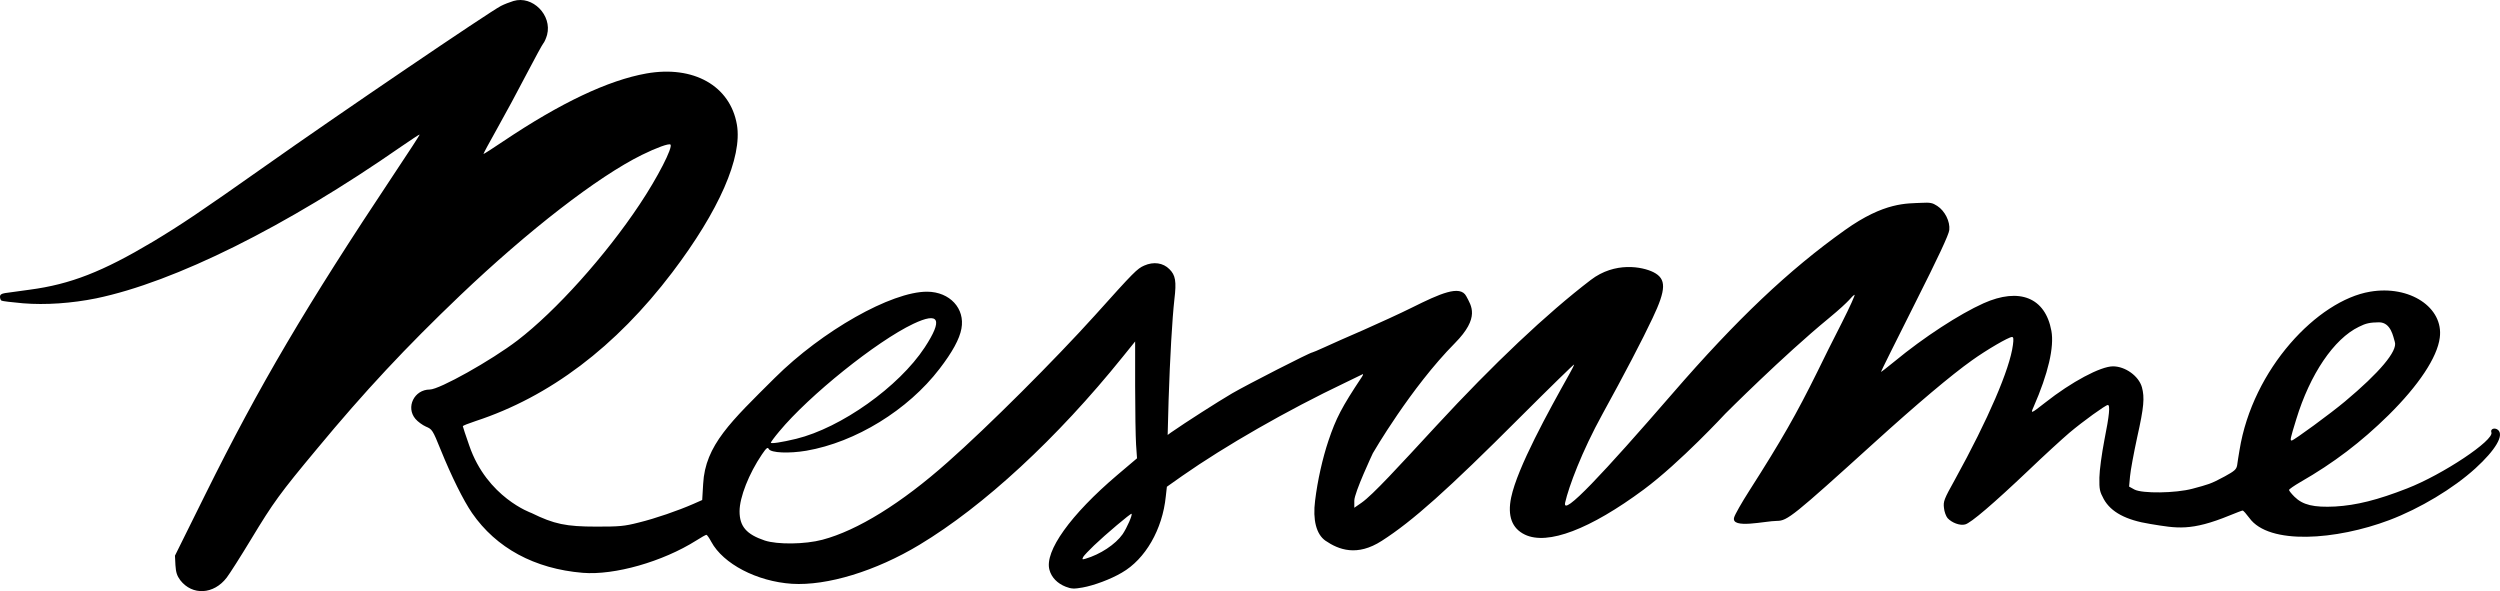 <svg width="203" height="48" viewBox="0 0 203 48" fill="none" xmlns="http://www.w3.org/2000/svg">
<path d="M0.127 24.414C0.19 24.451 0.978 24.552 1.866 24.627C3.695 24.778 5.827 24.627 7.808 24.226C14.207 22.895 23.234 18.403 32.578 11.902C33.365 11.363 34.025 10.923 34.076 10.923C34.114 10.923 33.149 12.404 31.943 14.211C24.846 24.878 21.075 31.266 16.683 40.125L14.207 45.12L14.245 45.885C14.283 46.488 14.372 46.751 14.639 47.115C15.616 48.37 17.355 48.282 18.409 46.902C18.651 46.588 19.552 45.17 20.402 43.765C22.193 40.803 22.726 40.062 25.748 36.436C29.595 31.793 32.959 28.191 37.364 23.987C42.925 18.691 48.537 14.349 52.117 12.58C53.311 11.99 54.326 11.626 54.441 11.739C54.657 11.952 53.4 14.412 51.94 16.596C49.172 20.762 45.134 25.255 42.024 27.639C39.891 29.27 35.676 31.63 34.901 31.63C33.632 31.63 32.934 33.073 33.733 34.014C33.924 34.24 34.305 34.516 34.584 34.641C35.092 34.855 35.13 34.905 35.79 36.536C36.654 38.67 37.631 40.64 38.329 41.656C40.297 44.505 43.408 46.187 47.318 46.513C49.895 46.726 53.806 45.609 56.535 43.89C56.942 43.627 57.31 43.426 57.361 43.426C57.411 43.426 57.589 43.677 57.754 43.99C58.719 45.785 61.462 47.216 64.305 47.404C67.162 47.58 71.111 46.375 74.653 44.241C79.871 41.104 85.838 35.595 91.17 28.969L92.173 27.727V31.353C92.173 33.349 92.211 35.482 92.249 36.097L92.326 37.214L90.726 38.569C86.93 41.794 84.797 44.769 85.216 46.274C85.381 46.889 85.863 47.379 86.536 47.642C86.993 47.818 87.209 47.831 87.907 47.705C88.822 47.542 90.18 47.04 91.094 46.5C92.999 45.408 94.395 42.986 94.662 40.313L94.751 39.523L95.995 38.645C99.499 36.197 104.501 33.324 109.249 31.065C109.948 30.726 110.57 30.425 110.646 30.387C110.709 30.349 110.684 30.462 110.57 30.626C108.945 33.073 108.488 33.951 107.866 35.796C107.396 37.201 106.99 38.983 106.786 40.652C106.583 42.221 106.888 43.388 107.624 43.903C108.704 44.643 110.197 45.208 112.203 43.915C114.691 42.321 117.548 39.774 123.426 33.888C125.838 31.479 127.819 29.546 127.819 29.596C127.819 29.647 127.641 30.011 127.425 30.387C125.737 33.399 123.215 37.967 122.707 40.389C122.39 41.895 122.771 42.911 123.825 43.413C125.665 44.292 129.106 42.986 133.474 39.749C136.432 37.553 140.101 33.587 140.101 33.587C140.101 33.587 144.798 28.881 148.48 25.857C150.397 24.276 150.281 24.113 150.586 23.937C150.675 23.887 150.218 24.903 149.558 26.208C148.897 27.501 147.996 29.295 147.564 30.199C145.863 33.637 144.67 35.733 142.042 39.849C141.432 40.803 140.873 41.782 140.81 42.02C140.543 42.986 143.364 42.296 144.291 42.296C145.128 42.296 145.624 41.895 152.175 35.959C155.679 32.784 158.434 30.462 160.11 29.27C161.316 28.404 163.106 27.363 163.373 27.363C163.5 27.363 163.512 27.526 163.449 28.015C163.195 29.973 161.443 34.039 158.739 38.946C157.85 40.539 157.786 40.715 157.85 41.242C157.875 41.543 158.015 41.92 158.142 42.07C158.485 42.447 159.145 42.698 159.564 42.585C160.021 42.484 161.9 40.866 164.731 38.18C165.988 36.975 167.474 35.62 168.032 35.143C169.149 34.202 170.978 32.884 171.155 32.884C171.358 32.884 171.282 33.7 170.876 35.733C170.66 36.862 170.482 38.168 170.47 38.782C170.457 39.749 170.495 39.912 170.825 40.527C171.409 41.581 172.628 42.234 174.609 42.547C176.767 42.899 177.886 43.15 181.072 41.844C181.593 41.631 182.05 41.456 182.101 41.456C182.164 41.456 182.405 41.732 182.647 42.058C184.246 44.279 189.717 43.852 194.008 42.234C196.497 41.292 199.214 39.661 201.004 38.03C202.642 36.536 203.353 35.331 202.832 34.905C202.565 34.691 202.197 34.83 202.299 35.106C202.553 35.733 198.363 38.532 195.456 39.661C193.056 40.602 191.329 41.029 189.615 41.129C187.876 41.217 186.987 41.004 186.314 40.339C186.073 40.1 185.87 39.849 185.87 39.786C185.87 39.724 186.289 39.435 186.784 39.147C189.501 37.59 191.723 35.896 193.945 33.713C196.395 31.291 197.906 29.019 198.109 27.425C198.439 24.966 195.659 23.134 192.447 23.686C188.206 24.401 182.913 29.935 181.847 36.561C181.771 37.013 181.682 37.553 181.656 37.779C181.593 38.117 181.453 38.243 180.653 38.682C179.473 39.322 179.306 39.335 178.024 39.686C176.665 40.05 173.948 40.088 173.314 39.749L172.882 39.51L172.958 38.682C172.996 38.218 173.263 36.787 173.542 35.495C174.088 33.06 174.152 32.282 173.923 31.441C173.669 30.538 172.577 29.747 171.574 29.747C170.571 29.747 168.21 31.002 166.064 32.696C164.896 33.612 164.871 33.612 165.125 33.047C166.318 30.324 166.813 28.178 166.572 26.861C166.077 24.163 163.982 23.322 161.062 24.627C159.107 25.506 156.225 27.375 153.838 29.346C153.229 29.848 152.733 30.224 152.733 30.199C152.733 30.161 153.965 27.677 155.476 24.677C157.393 20.875 158.243 19.055 158.282 18.679C158.358 17.988 157.926 17.123 157.304 16.721C156.923 16.47 156.733 16.432 156.034 16.47C154.841 16.533 153.038 16.382 149.813 18.679C145.243 21.929 141.028 25.92 135.784 31.981C130.236 38.381 126.8 42.081 127.092 40.801C127.384 39.52 128.425 36.699 130.139 33.587C131.853 30.475 133.402 27.513 134.189 25.832C135.306 23.485 135.319 22.644 134.265 22.105C133.364 21.653 131.137 21.226 129.17 22.732C125.589 25.468 121.273 29.546 116.626 34.578C113.553 37.904 111.48 40.175 110.566 40.816L109.97 41.23V40.652C109.97 40 111.476 36.8 111.476 36.8C111.476 36.8 114.548 31.486 118.141 27.859C120.198 25.776 119.466 24.828 119.06 24.05C118.565 23.109 116.918 23.849 114.671 24.966C113.718 25.443 111.928 26.258 110.71 26.798C109.491 27.325 108.069 27.953 107.561 28.191C107.04 28.429 106.596 28.618 106.558 28.618C106.38 28.618 101.302 31.215 100.045 31.943C98.851 32.646 96.299 34.277 95.068 35.131L94.814 35.319L94.89 32.495C95.004 28.994 95.182 25.92 95.36 24.313C95.538 22.832 95.449 22.343 94.954 21.854C94.446 21.339 93.671 21.226 92.91 21.565C92.338 21.816 92.097 22.055 88.91 25.606C85.673 29.195 80.239 34.629 76.938 37.54C73.193 40.866 69.625 43.074 66.781 43.827C65.372 44.204 63.125 44.229 62.096 43.89C60.611 43.388 60.052 42.748 60.052 41.518C60.052 40.376 60.814 38.456 61.868 36.9C62.236 36.361 62.338 36.285 62.426 36.461C62.604 36.775 64.064 36.837 65.474 36.599C69.473 35.909 73.726 33.298 76.29 29.948C77.332 28.593 77.916 27.526 78.068 26.685C78.373 25.054 77.129 23.698 75.287 23.686C72.393 23.673 66.756 26.861 62.909 30.688C59.367 34.215 57.261 36.147 57.096 39.297L57.019 40.602L56.308 40.916C55.077 41.456 53.236 42.096 51.852 42.434C50.671 42.736 50.278 42.761 48.424 42.761C45.961 42.761 44.996 42.56 43.155 41.656C43.155 41.656 39.548 40.401 38.101 36.172C37.809 35.344 37.58 34.641 37.58 34.604C37.58 34.566 38.05 34.378 38.621 34.19C44.627 32.219 49.997 28.166 54.58 22.13C58.389 17.11 60.294 12.768 59.836 10.12C59.291 6.97 56.32 5.289 52.485 5.966C49.388 6.519 45.541 8.338 40.881 11.463C40.005 12.053 39.282 12.517 39.256 12.505C39.243 12.479 39.751 11.538 40.386 10.409C41.021 9.279 42.087 7.309 42.748 6.029C43.42 4.749 44.03 3.62 44.119 3.519C44.208 3.419 44.347 3.105 44.423 2.829C44.842 1.235 43.243 -0.384 41.694 0.081C41.402 0.169 40.945 0.344 40.678 0.482C39.764 0.947 27.5 9.267 21.52 13.496C16.162 17.273 14.74 18.227 12.404 19.633C8.341 22.055 5.726 23.084 2.412 23.523C1.536 23.648 0.635 23.774 0.406 23.799C0.114 23.849 -4.77577e-06 23.924 -4.77577e-06 24.1C-4.77577e-06 24.226 0.051 24.376 0.127 24.414ZM63.277 35.03C65.702 32.106 71.174 27.714 74.158 26.296C76.278 25.292 76.582 25.932 75.084 28.216C72.99 31.404 68.292 34.742 64.648 35.633C63.455 35.921 62.592 36.047 62.592 35.946C62.592 35.896 62.896 35.482 63.277 35.03ZM88.834 44.292C89.748 43.413 91.831 41.656 91.881 41.719C91.97 41.807 91.513 42.849 91.158 43.376C90.574 44.204 89.342 45.02 88.136 45.371C87.869 45.446 87.857 45.434 87.958 45.22C88.034 45.095 88.428 44.681 88.834 44.292ZM186.454 34.051C187.571 30.387 189.514 27.513 191.545 26.535C192.117 26.246 192.447 26.183 193.17 26.171C194.161 26.171 194.333 27.376 194.46 27.765C194.702 28.493 193.208 30.262 190.415 32.596C189.298 33.537 186.251 35.771 186.086 35.771C185.934 35.771 185.972 35.62 186.454 34.051Z" fill="black"/>
</svg>
